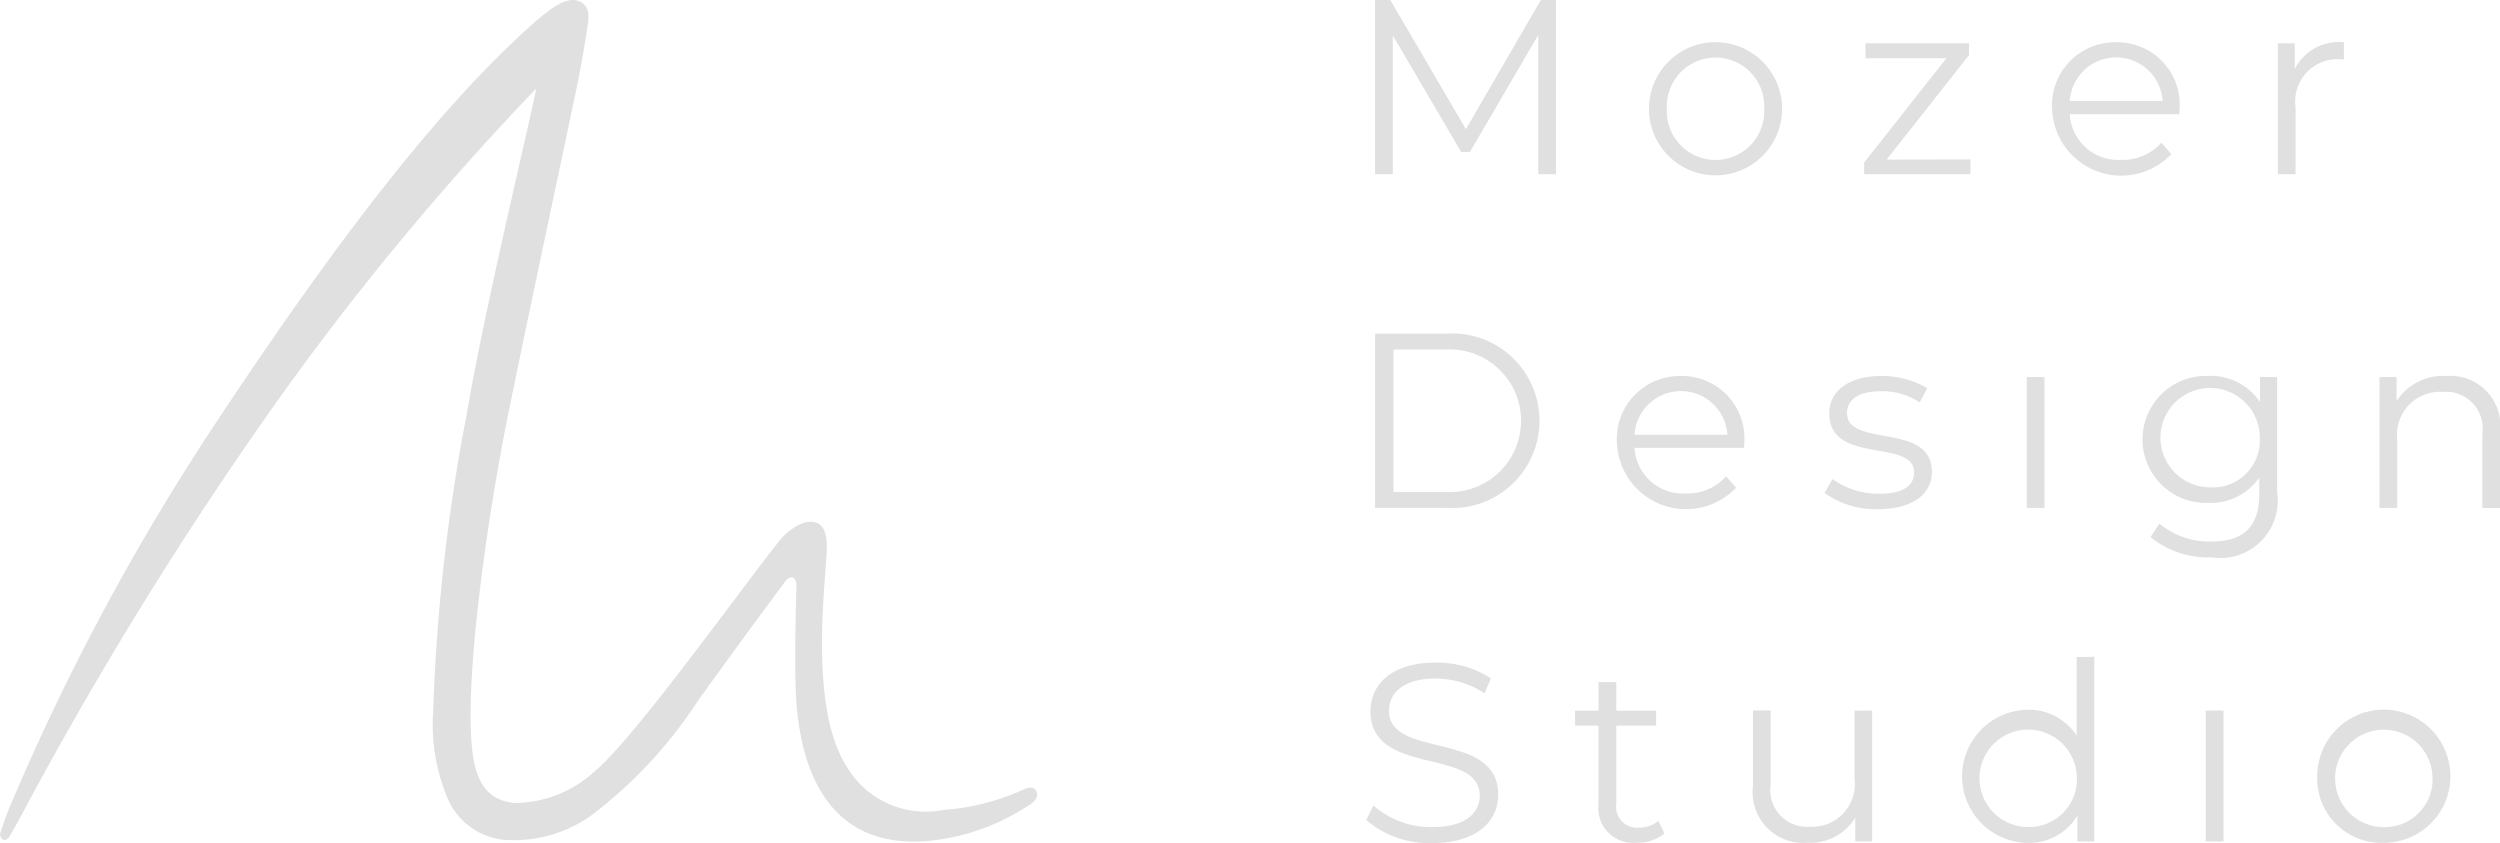 <svg xmlns="http://www.w3.org/2000/svg" xmlns:xlink="http://www.w3.org/1999/xlink" width="98.682" height="33.278" viewBox="0 0 98.682 33.278">
  <defs>
    <clipPath id="clip-path">
      <rect id="Rectangle_12" data-name="Rectangle 12" width="98.682" height="33.278" fill="#e0e0e0"/>
    </clipPath>
  </defs>
  <g id="Logo_mobil" data-name="Logo mobil" clip-path="url(#clip-path)">
    <path id="Path_173" data-name="Path 173" d="M61.421,0V6.877h-.7v-5.5L58.022,6h-.344l-2.7-4.6V6.877h-.7V0h.6l2.987,5.1L60.821,0Zm3.668,4.293a2.628,2.628,0,0,1,5.256,0,2.628,2.628,0,1,1-5.256,0m4.549,0a1.923,1.923,0,1,0-3.841,0,1.923,1.923,0,1,0,3.841,0m8.144,2v.58h-4.2V6.415L76.829,2.3H73.636V1.71h4.087v.462L74.471,6.3ZM86.025,4.51H81.7a1.913,1.913,0,0,0,2.034,1.8,2.037,2.037,0,0,0,1.582-.678l.393.452A2.732,2.732,0,0,1,81,4.293,2.489,2.489,0,0,1,83.53,1.67a2.463,2.463,0,0,1,2.505,2.623c0,.059-.01.137-.01.216M81.7,3.989h3.665a1.836,1.836,0,0,0-3.665,0M92.519,1.67v.678c-.059,0-.118-.01-.167-.01a1.672,1.672,0,0,0-1.739,1.906V6.877h-.7V1.71h.668V2.721A1.949,1.949,0,0,1,92.519,1.67m-38.24,11.5h2.8a3.447,3.447,0,1,1,0,6.877h-2.8Zm2.761,6.248a2.816,2.816,0,1,0,0-5.62H55.005v5.62Zm11.8-1.739H64.519a1.913,1.913,0,0,0,2.034,1.8,2.038,2.038,0,0,0,1.582-.678l.393.452a2.732,2.732,0,0,1-4.706-1.788,2.489,2.489,0,0,1,2.525-2.623,2.462,2.462,0,0,1,2.505,2.623c0,.059-.01.138-.01.216m-4.323-.521h3.665a1.836,1.836,0,0,0-3.665,0m7.5,2.3.314-.55a3.121,3.121,0,0,0,1.837.58c.982,0,1.385-.334,1.385-.845,0-1.346-3.35-.285-3.35-2.328,0-.845.727-1.474,2.043-1.474a3.5,3.5,0,0,1,1.827.481l-.3.56a2.648,2.648,0,0,0-1.523-.442c-.933,0-1.346.363-1.346.855,0,1.4,3.35.344,3.35,2.328,0,.894-.786,1.474-2.132,1.474a3.453,3.453,0,0,1-2.1-.639m7.978-4.578h.7v5.168h-.7Zm9.883,0v4.539A2.267,2.267,0,0,1,87.292,22a3.6,3.6,0,0,1-2.407-.8l.354-.531a3.076,3.076,0,0,0,2.034.707c1.307,0,1.906-.6,1.906-1.877V18.85a2.326,2.326,0,0,1-2.014,1,2.507,2.507,0,1,1,0-5.011,2.332,2.332,0,0,1,2.043,1.032v-.992ZM89.2,17.337a1.961,1.961,0,1,0-1.965,1.9,1.848,1.848,0,0,0,1.965-1.9m9.484-.285v3h-.7V17.12a1.443,1.443,0,0,0-1.552-1.65,1.694,1.694,0,0,0-1.808,1.867v2.712h-.7V14.881H94.6v.953a2.171,2.171,0,0,1,1.965-.992,1.978,1.978,0,0,1,2.122,2.21M53.926,32.368l.29-.57a3.44,3.44,0,0,0,2.312.85c1.311,0,1.881-.55,1.881-1.241,0-1.921-4.313-.74-4.313-3.332,0-1.031.8-1.921,2.582-1.921a3.954,3.954,0,0,1,2.171.62l-.25.59a3.605,3.605,0,0,0-1.921-.58c-1.281,0-1.851.57-1.851,1.271,0,1.921,4.313.761,4.313,3.312,0,1.031-.82,1.911-2.612,1.911a3.8,3.8,0,0,1-2.6-.911M65.7,32.9a1.661,1.661,0,0,1-1.091.363,1.369,1.369,0,0,1-1.513-1.5V28.641h-.924v-.589H63.1v-1.13h.7v1.13h1.572v.589H63.8v3.085a.827.827,0,0,0,.894.943,1.154,1.154,0,0,0,.766-.265Zm8.2-4.853v5.168h-.668v-.943a2.056,2.056,0,0,1-1.857.992,2,2,0,0,1-2.181-2.22v-3h.7v2.928a1.446,1.446,0,0,0,1.552,1.66,1.68,1.68,0,0,0,1.759-1.876V28.052Zm8.767-2.122v7.29H82V32.2a2.239,2.239,0,0,1-1.994,1.071,2.629,2.629,0,0,1,0-5.256,2.257,2.257,0,0,1,1.965,1.022v-3.1Zm-.688,4.706a1.923,1.923,0,1,0-1.916,2.014,1.89,1.89,0,0,0,1.916-2.014m5.089-2.584h.7v5.168h-.7Zm4.4,2.584A2.628,2.628,0,1,1,94.1,33.268a2.542,2.542,0,0,1-2.633-2.633m4.549,0A1.923,1.923,0,1,0,94.1,32.649a1.884,1.884,0,0,0,1.916-2.014m-55.158.522c.253.335-.14.584-.438.748a8.607,8.607,0,0,1-3.912,1.3c-3.278.219-4.772-2-5.062-5.345-.126-1.452,0-4.682-.011-4.769-.012-.133-.035-.28-.175-.3a.329.329,0,0,0-.249.142c-.623.826-2.5,3.383-3.481,4.759a17.883,17.883,0,0,1-4.159,4.471,5.237,5.237,0,0,1-3.19,1,2.715,2.715,0,0,1-2.506-1.633A7.559,7.559,0,0,1,17.1,28.04,74.183,74.183,0,0,1,18.432,16.3c.693-4.129,2.606-11.993,2.73-12.8A109.97,109.97,0,0,0,9.726,17.575,152.032,152.032,0,0,0,.774,32.313c-.127.24-.267.473-.4.706-.062.105-.159.159-.246.126a.225.225,0,0,1-.11-.283c.115-.369.252-.733.4-1.089A92.526,92.526,0,0,1,8.56,16.633c5.916-8.948,9.529-12.99,12.148-15.4C21.626.4,22.362-.216,22.907.072c.35.185.343.548.3.855q-.194,1.339-.471,2.665c-.886,4.221-1.794,8.438-2.657,12.663-.843,4.127-1.781,10.7-1.426,13.454.161,1.255.657,1.9,1.672,1.987a4.719,4.719,0,0,0,3.142-1.242c1.568-1.3,5.751-7.176,7.271-9.07a2.245,2.245,0,0,1,.966-.74c.507-.156.909.032.933.838.031,1.044-.8,6.32.79,8.787a3.621,3.621,0,0,0,3.818,1.7,9.112,9.112,0,0,0,3.174-.813c.135-.064.356-.109.442.006" transform="translate(0)" fill="#e0e0e0"/>
  </g>
</svg>
